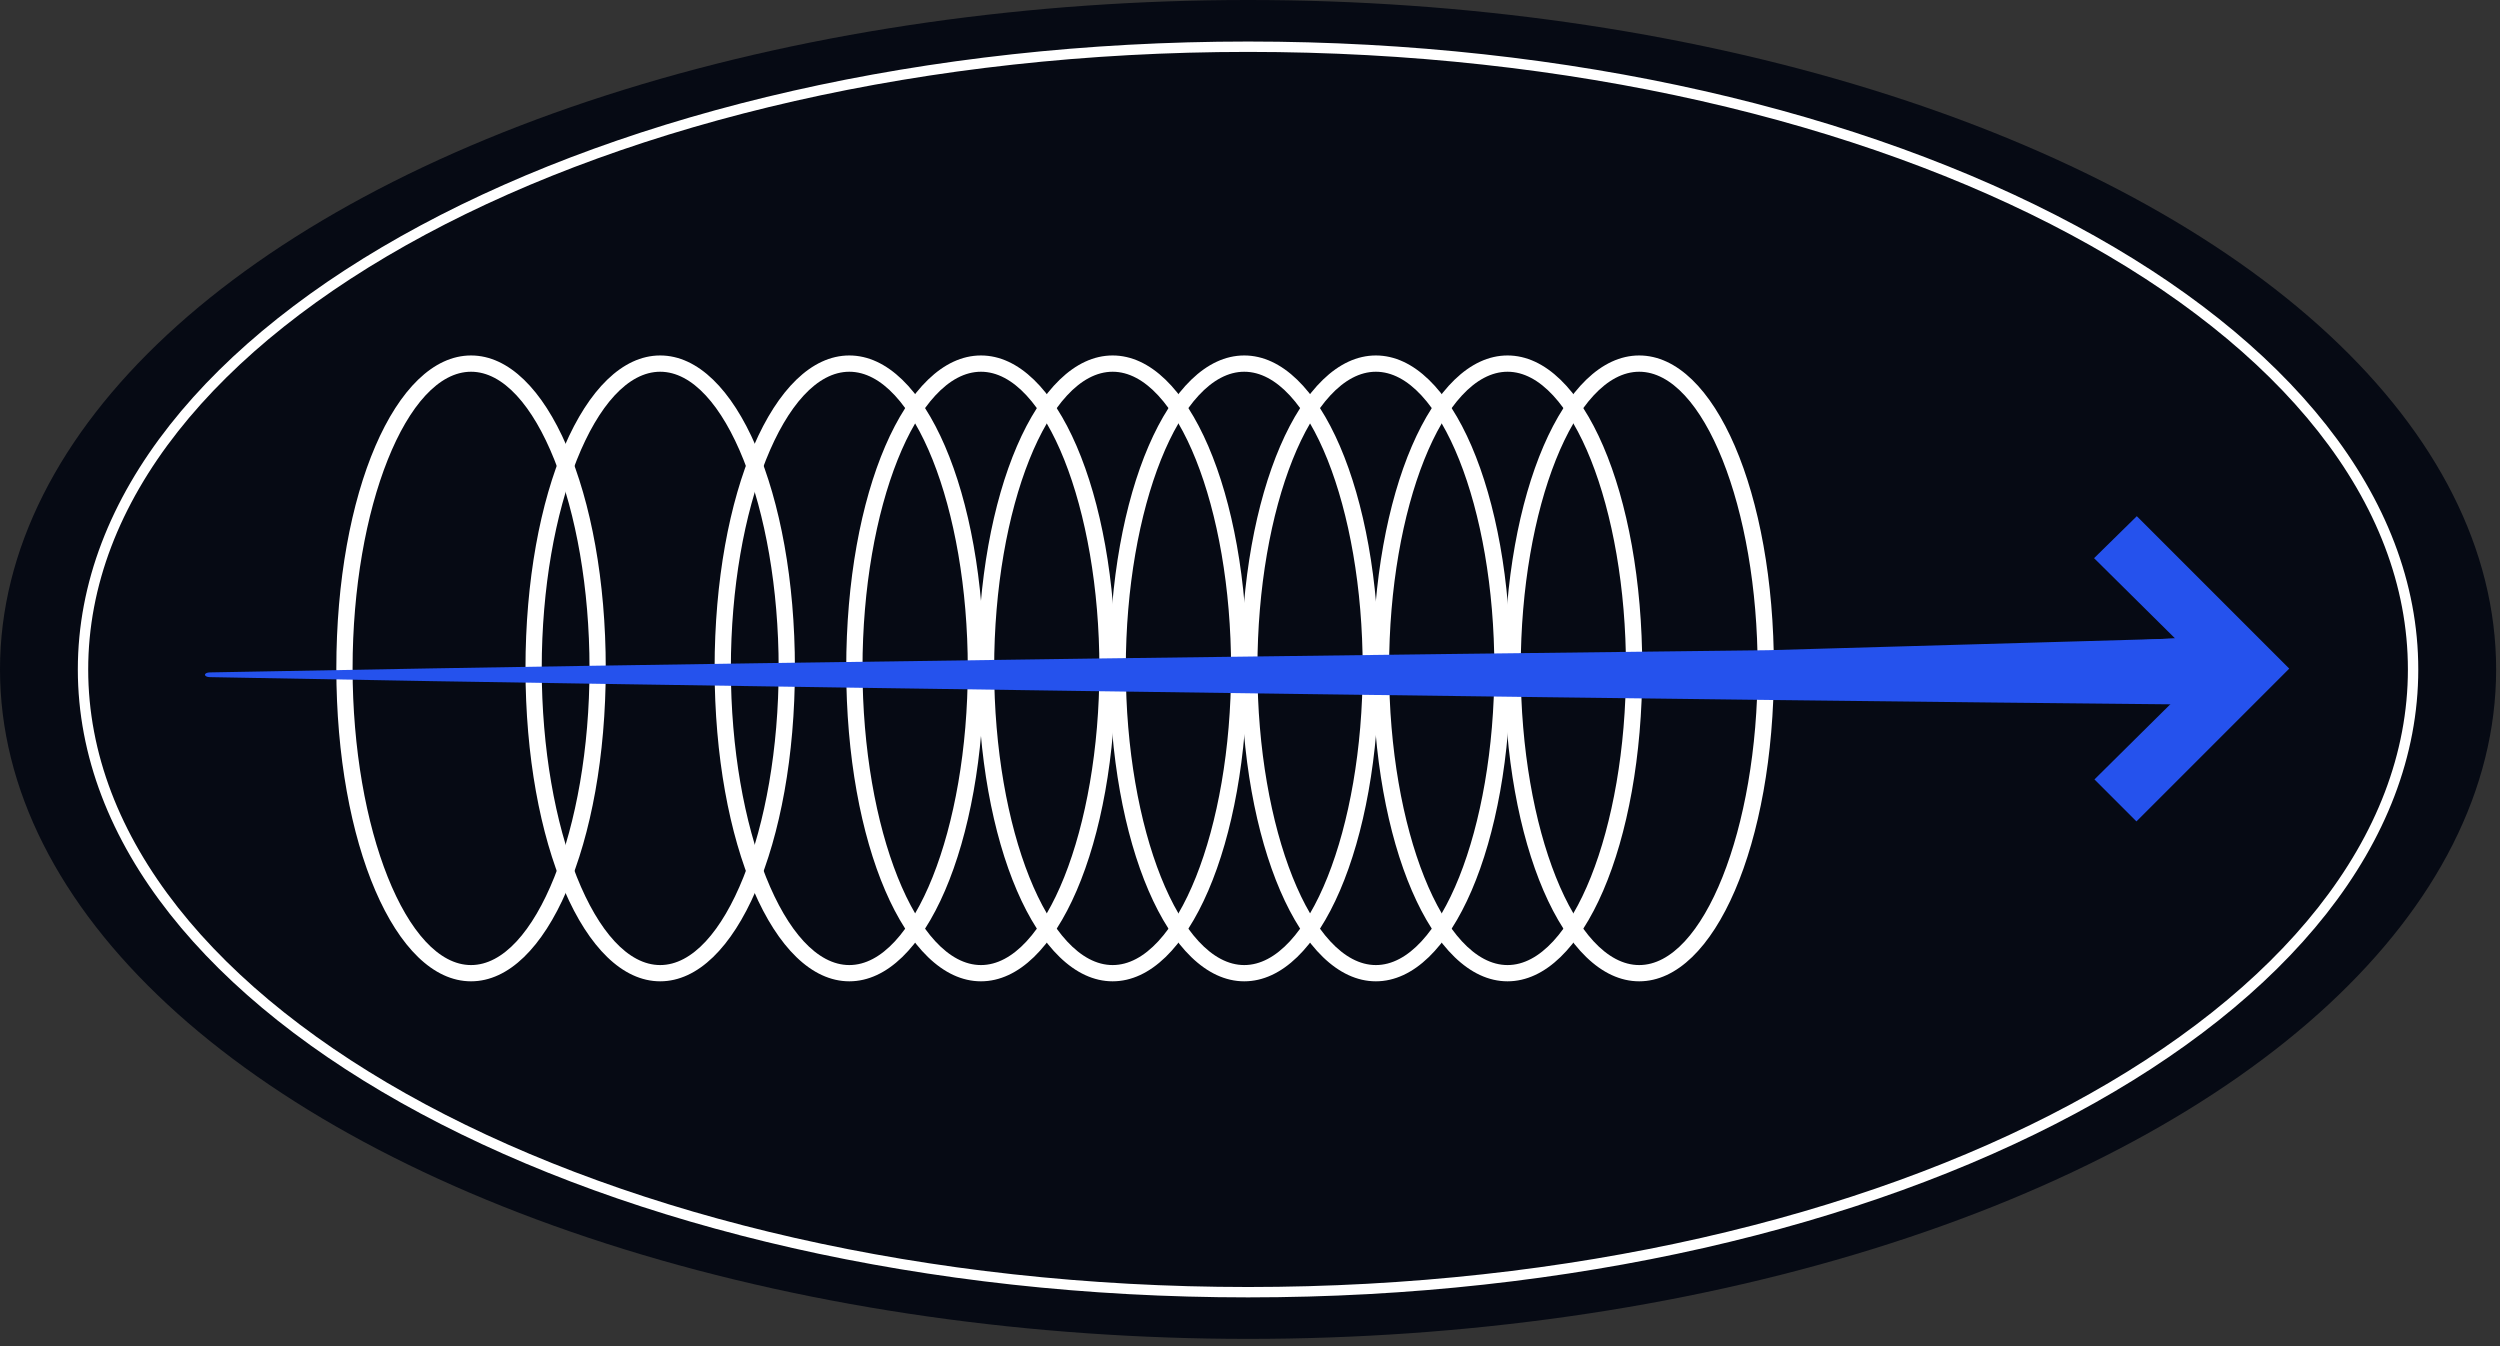 <svg width="247" height="133" viewBox="0 0 247 133" fill="none" xmlns="http://www.w3.org/2000/svg">
<rect x="0" y="0" width="247" height="133" fill="#333333" stroke="none"/>
<g clip-path="url(#clip0_149_2910)">
<ellipse cx="123.309" cy="66.141" rx="123.309" ry="66.141" fill="#060A14"/>
<path d="M238.413 66.142C238.413 82.994 225.675 98.368 204.82 109.559C183.985 120.738 155.167 127.669 123.308 127.669C91.448 127.669 62.63 120.738 41.796 109.559C20.94 98.368 8.202 82.994 8.202 66.142C8.202 49.291 20.94 33.917 41.796 22.726C62.63 11.547 91.448 4.616 123.308 4.616C155.167 4.616 183.985 11.547 204.82 22.726C225.675 33.917 238.413 49.291 238.413 66.142Z" stroke="white" stroke-width="1.025"/>
</g>
<path d="M226.176 66.059L211.08 81.156L206.932 77.007L214.891 69.123L195.373 69.28L195.701 64.033L214.891 63.069L206.894 55.147L211.117 50.999L226.176 66.059Z" fill="#2552ED"/>
<path d="M173.656 66.037C173.656 50.149 168.295 36.728 161.953 36.728C155.609 36.728 150.248 50.149 150.248 66.037C150.248 81.925 155.609 95.348 161.953 95.348C168.295 95.348 173.656 81.925 173.656 66.037ZM148.643 66.037C148.643 48.701 154.489 35.12 161.953 35.12C169.415 35.12 175.262 48.701 175.262 66.037C175.262 83.373 169.415 96.954 161.953 96.954C154.489 96.954 148.643 83.373 148.643 66.037Z" fill="white"/>
<path d="M160.648 66.037C160.648 50.149 155.289 36.728 148.945 36.728C142.601 36.728 137.242 50.149 137.242 66.037C137.242 81.925 142.601 95.348 148.945 95.348C155.289 95.348 160.648 81.925 160.648 66.037ZM135.637 66.037C135.637 48.701 141.481 35.12 148.945 35.12C156.409 35.12 162.256 48.701 162.256 66.037C162.256 83.373 156.409 96.954 148.945 96.954C141.481 96.954 135.637 83.373 135.637 66.037Z" fill="white"/>
<path d="M147.642 66.037C147.642 50.149 142.282 36.728 135.937 36.728C129.595 36.728 124.234 50.149 124.234 66.037C124.234 81.925 129.595 95.348 135.937 95.348C142.282 95.348 147.642 81.925 147.642 66.037ZM122.629 66.037C122.629 48.701 128.476 35.12 135.937 35.12C143.401 35.12 149.248 48.701 149.248 66.037C149.248 83.373 143.401 96.954 135.937 96.954C128.476 96.954 122.629 83.373 122.629 66.037Z" fill="white"/>
<path d="M134.634 66.037C134.634 50.149 129.276 36.728 122.931 36.728C116.587 36.728 111.229 50.149 111.229 66.037C111.229 81.925 116.587 95.348 122.931 95.348C129.276 95.348 134.634 81.925 134.634 66.037ZM109.623 66.037C109.623 48.701 115.467 35.12 122.931 35.12C130.395 35.12 136.24 48.701 136.24 66.037C136.24 83.373 130.395 96.954 122.931 96.954C115.467 96.954 109.623 83.373 109.623 66.037Z" fill="white"/>
<path d="M121.631 66.037C121.631 50.149 116.27 36.728 109.928 36.728C103.584 36.728 98.223 50.149 98.223 66.037C98.223 81.925 103.584 95.348 109.928 95.348C116.27 95.348 121.631 81.925 121.631 66.037ZM96.617 66.037C96.617 48.701 102.464 35.12 109.928 35.12C117.389 35.12 123.236 48.701 123.236 66.037C123.236 83.373 117.389 96.954 109.928 96.954C102.464 96.954 96.617 83.373 96.617 66.037Z" fill="white"/>
<path d="M108.621 66.037C108.621 50.149 103.262 36.728 96.918 36.728C90.574 36.728 85.215 50.149 85.215 66.037C85.215 81.925 90.574 95.348 96.918 95.348C103.262 95.348 108.621 81.925 108.621 66.037ZM83.607 66.037C83.607 48.701 89.454 35.12 96.918 35.12C104.382 35.12 110.229 48.701 110.229 66.037C110.229 83.373 104.382 96.954 96.918 96.954C89.454 96.954 83.607 83.373 83.607 66.037Z" fill="white"/>
<path d="M95.617 66.037C95.617 50.149 90.256 36.728 83.912 36.728C77.57 36.728 72.209 50.149 72.209 66.037C72.209 81.925 77.57 95.348 83.912 95.348C90.256 95.348 95.617 81.925 95.617 66.037ZM70.603 66.037C70.603 48.701 76.45 35.12 83.912 35.12C91.376 35.12 97.222 48.701 97.222 66.037C97.222 83.373 91.376 96.954 83.912 96.954C76.45 96.954 70.603 83.373 70.603 66.037Z" fill="white"/>
<path d="M76.932 66.037C76.932 50.149 71.571 36.728 65.226 36.728C58.884 36.728 53.523 50.149 53.523 66.037C53.523 81.925 58.884 95.348 65.226 95.348C71.571 95.348 76.932 81.925 76.932 66.037ZM51.918 66.037C51.918 48.701 57.765 35.12 65.226 35.12C72.69 35.12 78.537 48.701 78.537 66.037C78.537 83.373 72.69 96.954 65.226 96.954C57.765 96.954 51.918 83.373 51.918 66.037Z" fill="white"/>
<path d="M58.244 66.037C58.244 50.149 52.883 36.728 46.539 36.728C40.197 36.728 34.836 50.149 34.836 66.037C34.836 81.925 40.197 95.348 46.539 95.348C52.883 95.348 58.244 81.925 58.244 66.037ZM33.23 66.037C33.23 48.701 39.077 35.12 46.539 35.12C54.003 35.12 59.849 48.701 59.849 66.037C59.849 83.373 54.003 96.954 46.539 96.954C39.077 96.954 33.23 83.373 33.23 66.037Z" fill="white"/>
<path d="M216.361 69.607C167.887 69.154 91.218 68.096 42.705 67.298L20.704 66.9C20.448 66.896 20.244 66.788 20.252 66.659C20.261 66.536 20.461 66.439 20.704 66.434L42.705 66.036C83.023 65.349 134.386 64.708 174.718 64.239L216.361 63.048C223.414 63.101 223.518 69.535 216.361 69.607Z" fill="#2552ED"/>
<defs>
<clipPath id="clip0_149_2910">
<rect width="246.618" height="132.282" fill="white"/>
</clipPath>
</defs>
</svg>
